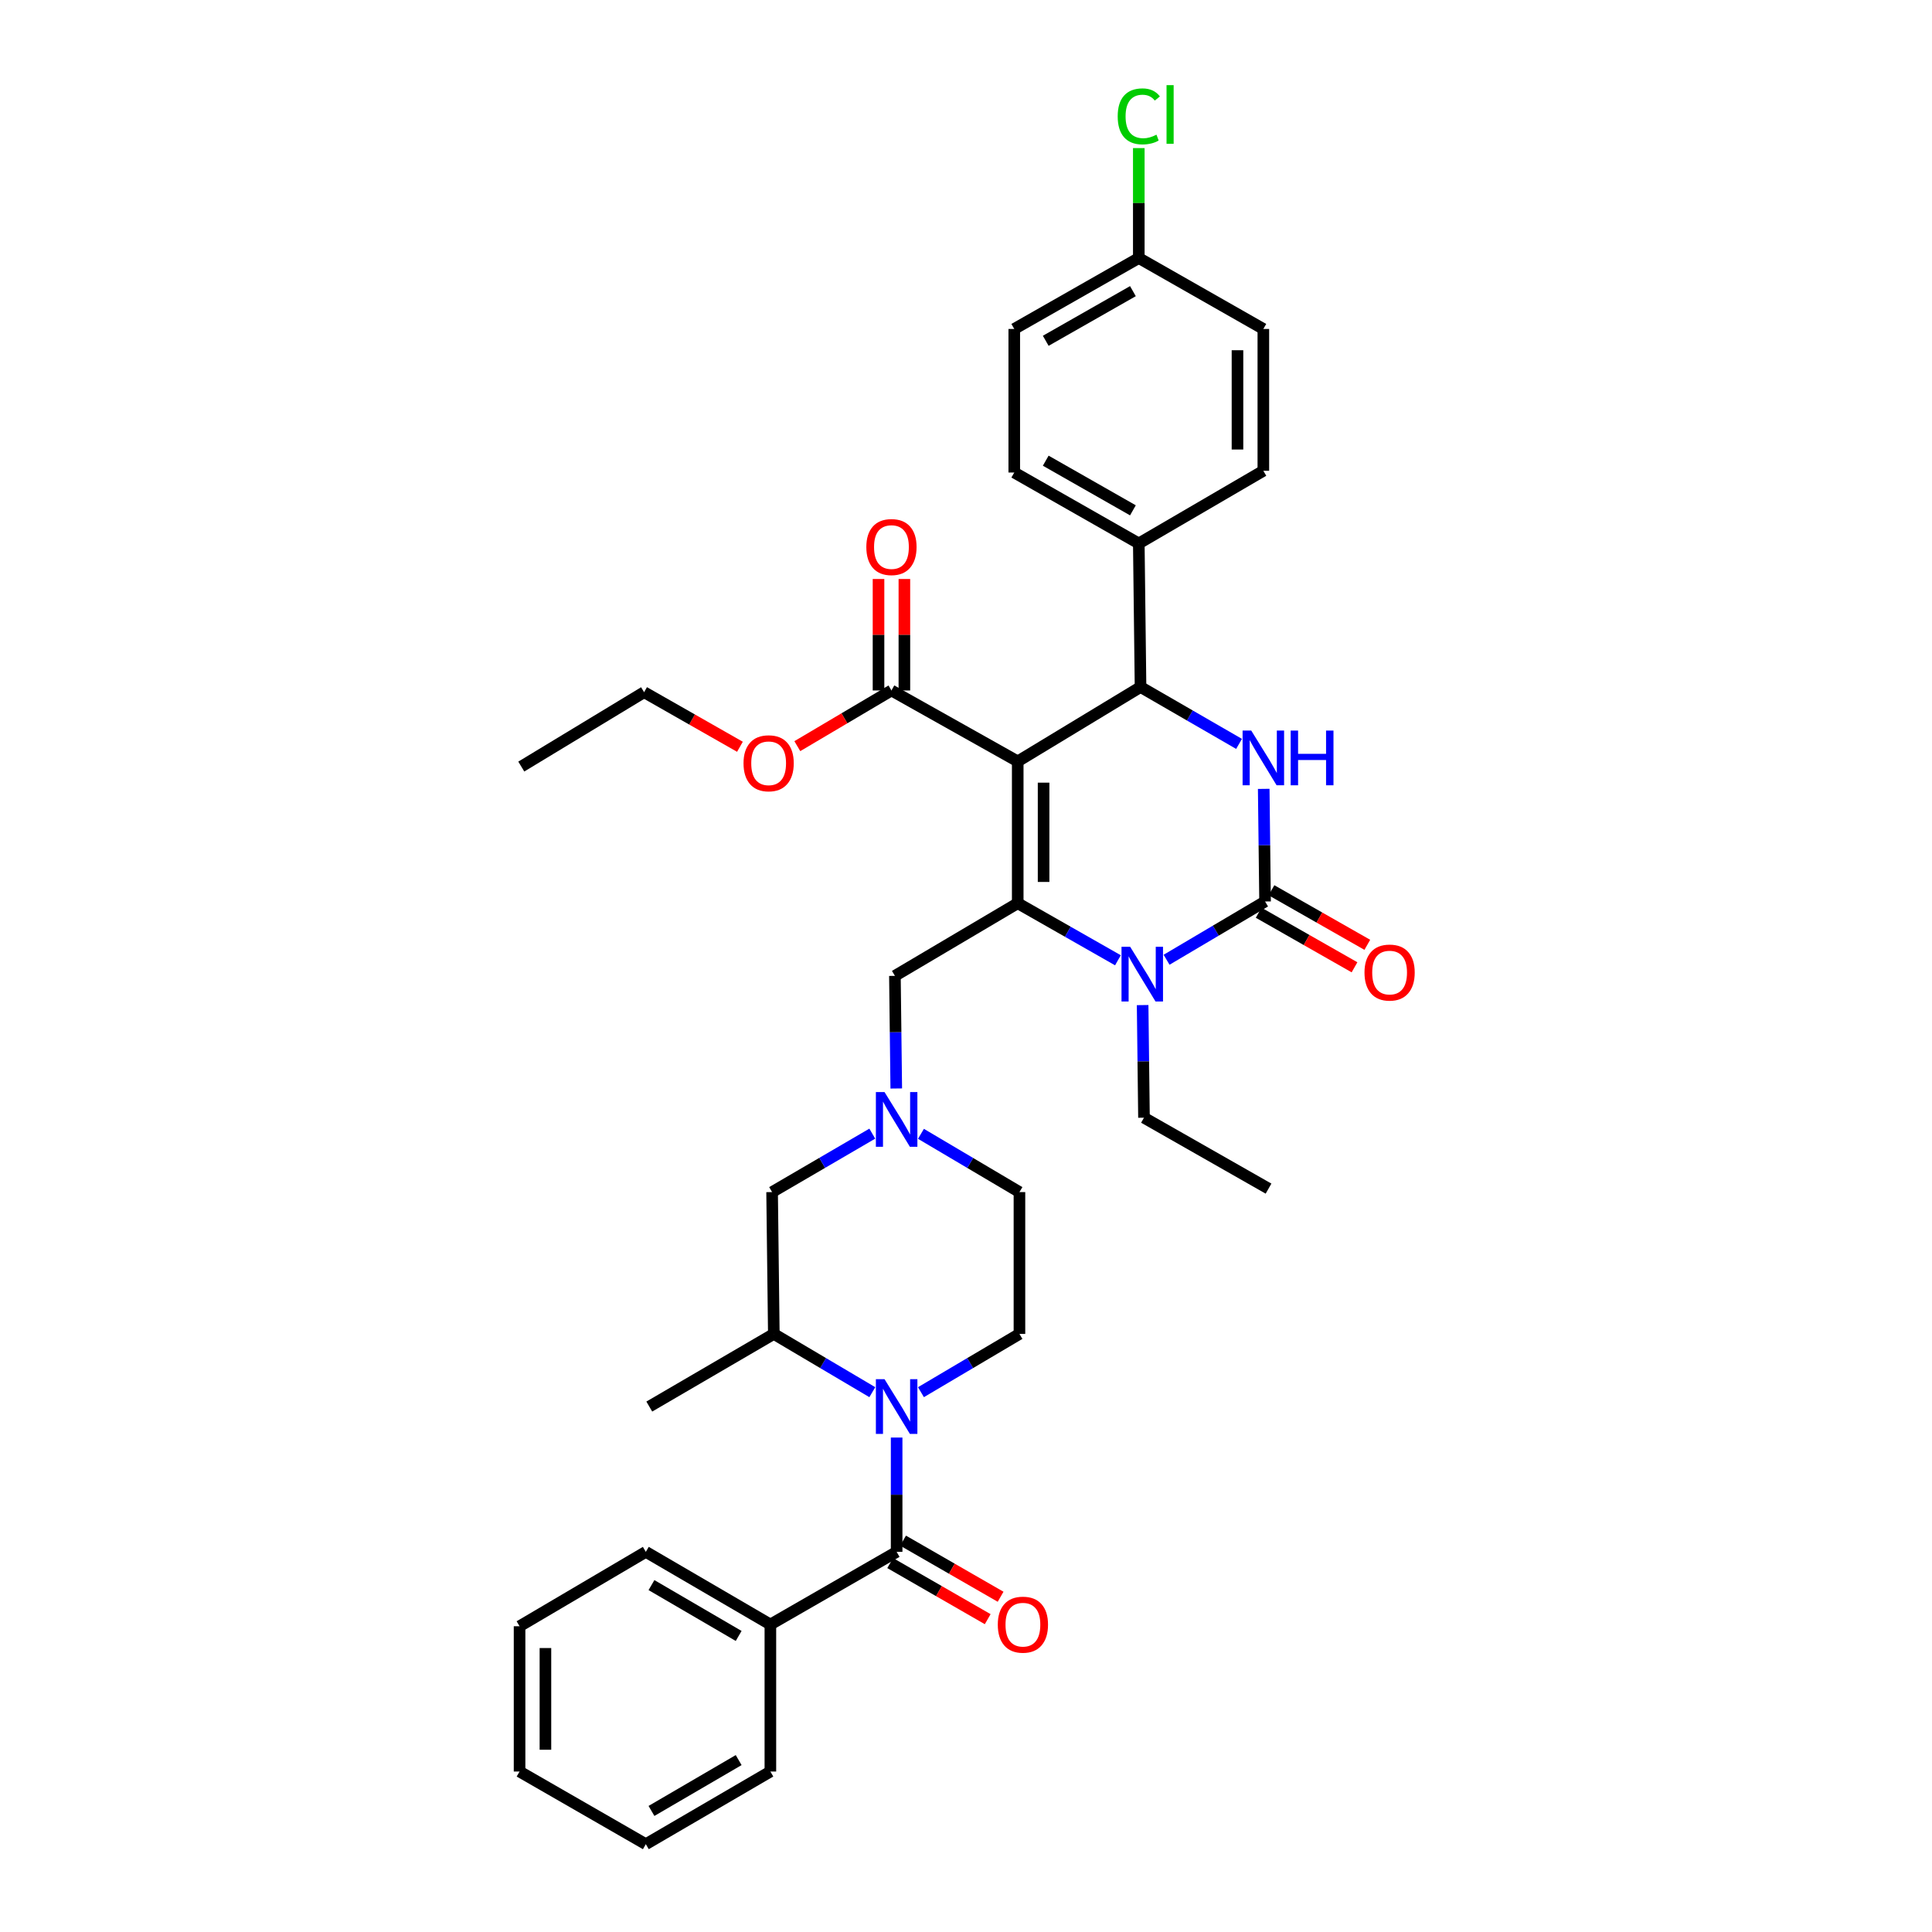 <?xml version='1.0' encoding='iso-8859-1'?>
<svg version='1.1' baseProfile='full'
              xmlns='http://www.w3.org/2000/svg'
                      xmlns:rdkit='http://www.rdkit.org/xml'
                      xmlns:xlink='http://www.w3.org/1999/xlink'
                  xml:space='preserve'
width='1000px' height='1000px' viewBox='0 0 1000 1000'>
<!-- END OF HEADER -->
<rect style='opacity:1.0;fill:#FFFFFF;stroke:none' width='1000' height='1000' x='0' y='0'> </rect>
<path class='bond-0' d='M 398.745,840.843 L 334.278,803.24' style='fill:none;fill-rule:evenodd;stroke:#000000;stroke-width:6px;stroke-linecap:butt;stroke-linejoin:miter;stroke-opacity:1' />
<path class='bond-0' d='M 382.33,846.766 L 337.203,820.444' style='fill:none;fill-rule:evenodd;stroke:#000000;stroke-width:6px;stroke-linecap:butt;stroke-linejoin:miter;stroke-opacity:1' />
<path class='bond-1' d='M 398.745,840.843 L 398.745,916.942' style='fill:none;fill-rule:evenodd;stroke:#000000;stroke-width:6px;stroke-linecap:butt;stroke-linejoin:miter;stroke-opacity:1' />
<path class='bond-2' d='M 398.745,840.843 L 464.097,803.24' style='fill:none;fill-rule:evenodd;stroke:#000000;stroke-width:6px;stroke-linecap:butt;stroke-linejoin:miter;stroke-opacity:1' />
<path class='bond-3' d='M 451.511,720.589 L 426.021,705.513' style='fill:none;fill-rule:evenodd;stroke:#0000FF;stroke-width:6px;stroke-linecap:butt;stroke-linejoin:miter;stroke-opacity:1' />
<path class='bond-3' d='M 426.021,705.513 L 400.53,690.438' style='fill:none;fill-rule:evenodd;stroke:#000000;stroke-width:6px;stroke-linecap:butt;stroke-linejoin:miter;stroke-opacity:1' />
<path class='bond-4' d='M 464.097,744.074 L 464.097,773.657' style='fill:none;fill-rule:evenodd;stroke:#0000FF;stroke-width:6px;stroke-linecap:butt;stroke-linejoin:miter;stroke-opacity:1' />
<path class='bond-4' d='M 464.097,773.657 L 464.097,803.24' style='fill:none;fill-rule:evenodd;stroke:#000000;stroke-width:6px;stroke-linecap:butt;stroke-linejoin:miter;stroke-opacity:1' />
<path class='bond-5' d='M 476.684,720.589 L 502.174,705.513' style='fill:none;fill-rule:evenodd;stroke:#0000FF;stroke-width:6px;stroke-linecap:butt;stroke-linejoin:miter;stroke-opacity:1' />
<path class='bond-5' d='M 502.174,705.513 L 527.664,690.438' style='fill:none;fill-rule:evenodd;stroke:#000000;stroke-width:6px;stroke-linecap:butt;stroke-linejoin:miter;stroke-opacity:1' />
<path class='bond-6' d='M 460.759,809.042 L 485.997,823.562' style='fill:none;fill-rule:evenodd;stroke:#000000;stroke-width:6px;stroke-linecap:butt;stroke-linejoin:miter;stroke-opacity:1' />
<path class='bond-6' d='M 485.997,823.562 L 511.234,838.081' style='fill:none;fill-rule:evenodd;stroke:#FF0000;stroke-width:6px;stroke-linecap:butt;stroke-linejoin:miter;stroke-opacity:1' />
<path class='bond-6' d='M 467.435,797.438 L 492.673,811.958' style='fill:none;fill-rule:evenodd;stroke:#000000;stroke-width:6px;stroke-linecap:butt;stroke-linejoin:miter;stroke-opacity:1' />
<path class='bond-6' d='M 492.673,811.958 L 517.91,826.477' style='fill:none;fill-rule:evenodd;stroke:#FF0000;stroke-width:6px;stroke-linecap:butt;stroke-linejoin:miter;stroke-opacity:1' />
<path class='bond-7' d='M 334.278,803.24 L 268.926,841.743' style='fill:none;fill-rule:evenodd;stroke:#000000;stroke-width:6px;stroke-linecap:butt;stroke-linejoin:miter;stroke-opacity:1' />
<path class='bond-8' d='M 398.745,916.942 L 334.278,954.545' style='fill:none;fill-rule:evenodd;stroke:#000000;stroke-width:6px;stroke-linecap:butt;stroke-linejoin:miter;stroke-opacity:1' />
<path class='bond-8' d='M 382.33,911.019 L 337.203,937.341' style='fill:none;fill-rule:evenodd;stroke:#000000;stroke-width:6px;stroke-linecap:butt;stroke-linejoin:miter;stroke-opacity:1' />
<path class='bond-9' d='M 399.638,617.023 L 400.53,690.438' style='fill:none;fill-rule:evenodd;stroke:#000000;stroke-width:6px;stroke-linecap:butt;stroke-linejoin:miter;stroke-opacity:1' />
<path class='bond-10' d='M 399.638,617.023 L 425.565,601.899' style='fill:none;fill-rule:evenodd;stroke:#000000;stroke-width:6px;stroke-linecap:butt;stroke-linejoin:miter;stroke-opacity:1' />
<path class='bond-10' d='M 425.565,601.899 L 451.492,586.774' style='fill:none;fill-rule:evenodd;stroke:#0000FF;stroke-width:6px;stroke-linecap:butt;stroke-linejoin:miter;stroke-opacity:1' />
<path class='bond-11' d='M 400.53,690.438 L 336.071,728.033' style='fill:none;fill-rule:evenodd;stroke:#000000;stroke-width:6px;stroke-linecap:butt;stroke-linejoin:miter;stroke-opacity:1' />
<path class='bond-12' d='M 527.664,690.438 L 527.664,617.023' style='fill:none;fill-rule:evenodd;stroke:#000000;stroke-width:6px;stroke-linecap:butt;stroke-linejoin:miter;stroke-opacity:1' />
<path class='bond-13' d='M 527.664,617.023 L 502.174,601.944' style='fill:none;fill-rule:evenodd;stroke:#000000;stroke-width:6px;stroke-linecap:butt;stroke-linejoin:miter;stroke-opacity:1' />
<path class='bond-13' d='M 502.174,601.944 L 476.684,586.866' style='fill:none;fill-rule:evenodd;stroke:#0000FF;stroke-width:6px;stroke-linecap:butt;stroke-linejoin:miter;stroke-opacity:1' />
<path class='bond-14' d='M 463.905,563.402 L 463.555,534.254' style='fill:none;fill-rule:evenodd;stroke:#0000FF;stroke-width:6px;stroke-linecap:butt;stroke-linejoin:miter;stroke-opacity:1' />
<path class='bond-14' d='M 463.555,534.254 L 463.205,505.106' style='fill:none;fill-rule:evenodd;stroke:#000000;stroke-width:6px;stroke-linecap:butt;stroke-linejoin:miter;stroke-opacity:1' />
<path class='bond-15' d='M 589.439,76.649 L 589.439,105.104' style='fill:none;fill-rule:evenodd;stroke:#00CC00;stroke-width:6px;stroke-linecap:butt;stroke-linejoin:miter;stroke-opacity:1' />
<path class='bond-15' d='M 589.439,105.104 L 589.439,133.558' style='fill:none;fill-rule:evenodd;stroke:#000000;stroke-width:6px;stroke-linecap:butt;stroke-linejoin:miter;stroke-opacity:1' />
<path class='bond-16' d='M 526.772,394.089 L 526.772,467.503' style='fill:none;fill-rule:evenodd;stroke:#000000;stroke-width:6px;stroke-linecap:butt;stroke-linejoin:miter;stroke-opacity:1' />
<path class='bond-16' d='M 540.159,405.101 L 540.159,456.491' style='fill:none;fill-rule:evenodd;stroke:#000000;stroke-width:6px;stroke-linecap:butt;stroke-linejoin:miter;stroke-opacity:1' />
<path class='bond-17' d='M 526.772,394.089 L 590.339,355.593' style='fill:none;fill-rule:evenodd;stroke:#000000;stroke-width:6px;stroke-linecap:butt;stroke-linejoin:miter;stroke-opacity:1' />
<path class='bond-18' d='M 526.772,394.089 L 461.413,357.385' style='fill:none;fill-rule:evenodd;stroke:#000000;stroke-width:6px;stroke-linecap:butt;stroke-linejoin:miter;stroke-opacity:1' />
<path class='bond-19' d='M 526.772,467.503 L 552.705,482.272' style='fill:none;fill-rule:evenodd;stroke:#000000;stroke-width:6px;stroke-linecap:butt;stroke-linejoin:miter;stroke-opacity:1' />
<path class='bond-19' d='M 552.705,482.272 L 578.637,497.041' style='fill:none;fill-rule:evenodd;stroke:#0000FF;stroke-width:6px;stroke-linecap:butt;stroke-linejoin:miter;stroke-opacity:1' />
<path class='bond-20' d='M 526.772,467.503 L 463.205,505.106' style='fill:none;fill-rule:evenodd;stroke:#000000;stroke-width:6px;stroke-linecap:butt;stroke-linejoin:miter;stroke-opacity:1' />
<path class='bond-21' d='M 591.424,520.231 L 591.774,549.376' style='fill:none;fill-rule:evenodd;stroke:#0000FF;stroke-width:6px;stroke-linecap:butt;stroke-linejoin:miter;stroke-opacity:1' />
<path class='bond-21' d='M 591.774,549.376 L 592.124,578.52' style='fill:none;fill-rule:evenodd;stroke:#000000;stroke-width:6px;stroke-linecap:butt;stroke-linejoin:miter;stroke-opacity:1' />
<path class='bond-22' d='M 603.818,496.768 L 629.308,481.689' style='fill:none;fill-rule:evenodd;stroke:#0000FF;stroke-width:6px;stroke-linecap:butt;stroke-linejoin:miter;stroke-opacity:1' />
<path class='bond-22' d='M 629.308,481.689 L 654.799,466.61' style='fill:none;fill-rule:evenodd;stroke:#000000;stroke-width:6px;stroke-linecap:butt;stroke-linejoin:miter;stroke-opacity:1' />
<path class='bond-23' d='M 654.799,466.61 L 654.449,437.466' style='fill:none;fill-rule:evenodd;stroke:#000000;stroke-width:6px;stroke-linecap:butt;stroke-linejoin:miter;stroke-opacity:1' />
<path class='bond-23' d='M 654.449,437.466 L 654.099,408.321' style='fill:none;fill-rule:evenodd;stroke:#0000FF;stroke-width:6px;stroke-linecap:butt;stroke-linejoin:miter;stroke-opacity:1' />
<path class='bond-24' d='M 651.487,472.427 L 676.289,486.55' style='fill:none;fill-rule:evenodd;stroke:#000000;stroke-width:6px;stroke-linecap:butt;stroke-linejoin:miter;stroke-opacity:1' />
<path class='bond-24' d='M 676.289,486.55 L 701.092,500.672' style='fill:none;fill-rule:evenodd;stroke:#FF0000;stroke-width:6px;stroke-linecap:butt;stroke-linejoin:miter;stroke-opacity:1' />
<path class='bond-24' d='M 658.111,460.794 L 682.913,474.916' style='fill:none;fill-rule:evenodd;stroke:#000000;stroke-width:6px;stroke-linecap:butt;stroke-linejoin:miter;stroke-opacity:1' />
<path class='bond-24' d='M 682.913,474.916 L 707.716,489.039' style='fill:none;fill-rule:evenodd;stroke:#FF0000;stroke-width:6px;stroke-linecap:butt;stroke-linejoin:miter;stroke-opacity:1' />
<path class='bond-25' d='M 641.331,385.041 L 615.835,370.317' style='fill:none;fill-rule:evenodd;stroke:#0000FF;stroke-width:6px;stroke-linecap:butt;stroke-linejoin:miter;stroke-opacity:1' />
<path class='bond-25' d='M 615.835,370.317 L 590.339,355.593' style='fill:none;fill-rule:evenodd;stroke:#000000;stroke-width:6px;stroke-linecap:butt;stroke-linejoin:miter;stroke-opacity:1' />
<path class='bond-26' d='M 590.339,355.593 L 589.439,281.286' style='fill:none;fill-rule:evenodd;stroke:#000000;stroke-width:6px;stroke-linecap:butt;stroke-linejoin:miter;stroke-opacity:1' />
<path class='bond-27' d='M 468.106,357.385 L 468.106,328.537' style='fill:none;fill-rule:evenodd;stroke:#000000;stroke-width:6px;stroke-linecap:butt;stroke-linejoin:miter;stroke-opacity:1' />
<path class='bond-27' d='M 468.106,328.537 L 468.106,299.689' style='fill:none;fill-rule:evenodd;stroke:#FF0000;stroke-width:6px;stroke-linecap:butt;stroke-linejoin:miter;stroke-opacity:1' />
<path class='bond-27' d='M 454.719,357.385 L 454.719,328.537' style='fill:none;fill-rule:evenodd;stroke:#000000;stroke-width:6px;stroke-linecap:butt;stroke-linejoin:miter;stroke-opacity:1' />
<path class='bond-27' d='M 454.719,328.537 L 454.719,299.689' style='fill:none;fill-rule:evenodd;stroke:#FF0000;stroke-width:6px;stroke-linecap:butt;stroke-linejoin:miter;stroke-opacity:1' />
<path class='bond-28' d='M 461.413,357.385 L 437.052,371.796' style='fill:none;fill-rule:evenodd;stroke:#000000;stroke-width:6px;stroke-linecap:butt;stroke-linejoin:miter;stroke-opacity:1' />
<path class='bond-28' d='M 437.052,371.796 L 412.692,386.206' style='fill:none;fill-rule:evenodd;stroke:#FF0000;stroke-width:6px;stroke-linecap:butt;stroke-linejoin:miter;stroke-opacity:1' />
<path class='bond-29' d='M 592.124,578.52 L 656.591,615.231' style='fill:none;fill-rule:evenodd;stroke:#000000;stroke-width:6px;stroke-linecap:butt;stroke-linejoin:miter;stroke-opacity:1' />
<path class='bond-30' d='M 382.991,386.529 L 358.188,372.403' style='fill:none;fill-rule:evenodd;stroke:#FF0000;stroke-width:6px;stroke-linecap:butt;stroke-linejoin:miter;stroke-opacity:1' />
<path class='bond-30' d='M 358.188,372.403 L 333.386,358.278' style='fill:none;fill-rule:evenodd;stroke:#000000;stroke-width:6px;stroke-linecap:butt;stroke-linejoin:miter;stroke-opacity:1' />
<path class='bond-31' d='M 333.386,358.278 L 269.819,396.774' style='fill:none;fill-rule:evenodd;stroke:#000000;stroke-width:6px;stroke-linecap:butt;stroke-linejoin:miter;stroke-opacity:1' />
<path class='bond-32' d='M 589.439,133.558 L 524.98,170.269' style='fill:none;fill-rule:evenodd;stroke:#000000;stroke-width:6px;stroke-linecap:butt;stroke-linejoin:miter;stroke-opacity:1' />
<path class='bond-32' d='M 586.395,150.698 L 541.274,176.395' style='fill:none;fill-rule:evenodd;stroke:#000000;stroke-width:6px;stroke-linecap:butt;stroke-linejoin:miter;stroke-opacity:1' />
<path class='bond-33' d='M 589.439,133.558 L 653.906,170.269' style='fill:none;fill-rule:evenodd;stroke:#000000;stroke-width:6px;stroke-linecap:butt;stroke-linejoin:miter;stroke-opacity:1' />
<path class='bond-34' d='M 589.439,281.286 L 653.906,243.683' style='fill:none;fill-rule:evenodd;stroke:#000000;stroke-width:6px;stroke-linecap:butt;stroke-linejoin:miter;stroke-opacity:1' />
<path class='bond-35' d='M 589.439,281.286 L 524.98,244.575' style='fill:none;fill-rule:evenodd;stroke:#000000;stroke-width:6px;stroke-linecap:butt;stroke-linejoin:miter;stroke-opacity:1' />
<path class='bond-35' d='M 586.395,264.147 L 541.274,238.449' style='fill:none;fill-rule:evenodd;stroke:#000000;stroke-width:6px;stroke-linecap:butt;stroke-linejoin:miter;stroke-opacity:1' />
<path class='bond-36' d='M 653.906,170.269 L 653.906,243.683' style='fill:none;fill-rule:evenodd;stroke:#000000;stroke-width:6px;stroke-linecap:butt;stroke-linejoin:miter;stroke-opacity:1' />
<path class='bond-36' d='M 640.519,181.281 L 640.519,232.671' style='fill:none;fill-rule:evenodd;stroke:#000000;stroke-width:6px;stroke-linecap:butt;stroke-linejoin:miter;stroke-opacity:1' />
<path class='bond-37' d='M 524.98,170.269 L 524.98,244.575' style='fill:none;fill-rule:evenodd;stroke:#000000;stroke-width:6px;stroke-linecap:butt;stroke-linejoin:miter;stroke-opacity:1' />
<path class='bond-38' d='M 268.926,841.743 L 268.926,916.942' style='fill:none;fill-rule:evenodd;stroke:#000000;stroke-width:6px;stroke-linecap:butt;stroke-linejoin:miter;stroke-opacity:1' />
<path class='bond-38' d='M 282.314,853.023 L 282.314,905.662' style='fill:none;fill-rule:evenodd;stroke:#000000;stroke-width:6px;stroke-linecap:butt;stroke-linejoin:miter;stroke-opacity:1' />
<path class='bond-39' d='M 334.278,954.545 L 268.926,916.942' style='fill:none;fill-rule:evenodd;stroke:#000000;stroke-width:6px;stroke-linecap:butt;stroke-linejoin:miter;stroke-opacity:1' />
<path  class='atom-1' d='M 457.837 713.873
L 467.117 728.873
Q 468.037 730.353, 469.517 733.033
Q 470.997 735.713, 471.077 735.873
L 471.077 713.873
L 474.837 713.873
L 474.837 742.193
L 470.957 742.193
L 460.997 725.793
Q 459.837 723.873, 458.597 721.673
Q 457.397 719.473, 457.037 718.793
L 457.037 742.193
L 453.357 742.193
L 453.357 713.873
L 457.837 713.873
' fill='#0000FF'/>
<path  class='atom-3' d='M 516.457 840.923
Q 516.457 834.123, 519.817 830.323
Q 523.177 826.523, 529.457 826.523
Q 535.737 826.523, 539.097 830.323
Q 542.457 834.123, 542.457 840.923
Q 542.457 847.803, 539.057 851.723
Q 535.657 855.603, 529.457 855.603
Q 523.217 855.603, 519.817 851.723
Q 516.457 847.843, 516.457 840.923
M 529.457 852.403
Q 533.777 852.403, 536.097 849.523
Q 538.457 846.603, 538.457 840.923
Q 538.457 835.363, 536.097 832.563
Q 533.777 829.723, 529.457 829.723
Q 525.137 829.723, 522.777 832.523
Q 520.457 835.323, 520.457 840.923
Q 520.457 846.643, 522.777 849.523
Q 525.137 852.403, 529.457 852.403
' fill='#FF0000'/>
<path  class='atom-10' d='M 457.837 565.26
L 467.117 580.26
Q 468.037 581.74, 469.517 584.42
Q 470.997 587.1, 471.077 587.26
L 471.077 565.26
L 474.837 565.26
L 474.837 593.58
L 470.957 593.58
L 460.997 577.18
Q 459.837 575.26, 458.597 573.06
Q 457.397 570.86, 457.037 570.18
L 457.037 593.58
L 453.357 593.58
L 453.357 565.26
L 457.837 565.26
' fill='#0000FF'/>
<path  class='atom-12' d='M 578.519 60.231
Q 578.519 53.191, 581.799 49.511
Q 585.119 45.791, 591.399 45.791
Q 597.239 45.791, 600.359 49.911
L 597.719 52.071
Q 595.439 49.071, 591.399 49.071
Q 587.119 49.071, 584.839 51.951
Q 582.599 54.791, 582.599 60.231
Q 582.599 65.831, 584.919 68.711
Q 587.279 71.591, 591.839 71.591
Q 594.959 71.591, 598.599 69.711
L 599.719 72.711
Q 598.239 73.671, 595.999 74.231
Q 593.759 74.791, 591.279 74.791
Q 585.119 74.791, 581.799 71.031
Q 578.519 67.271, 578.519 60.231
' fill='#00CC00'/>
<path  class='atom-12' d='M 603.799 44.071
L 607.479 44.071
L 607.479 74.431
L 603.799 74.431
L 603.799 44.071
' fill='#00CC00'/>
<path  class='atom-15' d='M 584.972 490.054
L 594.252 505.054
Q 595.172 506.534, 596.652 509.214
Q 598.132 511.894, 598.212 512.054
L 598.212 490.054
L 601.972 490.054
L 601.972 518.374
L 598.092 518.374
L 588.132 501.974
Q 586.972 500.054, 585.732 497.854
Q 584.532 495.654, 584.172 494.974
L 584.172 518.374
L 580.492 518.374
L 580.492 490.054
L 584.972 490.054
' fill='#0000FF'/>
<path  class='atom-17' d='M 647.646 378.144
L 656.926 393.144
Q 657.846 394.624, 659.326 397.304
Q 660.806 399.984, 660.886 400.144
L 660.886 378.144
L 664.646 378.144
L 664.646 406.464
L 660.766 406.464
L 650.806 390.064
Q 649.646 388.144, 648.406 385.944
Q 647.206 383.744, 646.846 383.064
L 646.846 406.464
L 643.166 406.464
L 643.166 378.144
L 647.646 378.144
' fill='#0000FF'/>
<path  class='atom-17' d='M 668.046 378.144
L 671.886 378.144
L 671.886 390.184
L 686.366 390.184
L 686.366 378.144
L 690.206 378.144
L 690.206 406.464
L 686.366 406.464
L 686.366 393.384
L 671.886 393.384
L 671.886 406.464
L 668.046 406.464
L 668.046 378.144
' fill='#0000FF'/>
<path  class='atom-19' d='M 706.258 503.394
Q 706.258 496.594, 709.618 492.794
Q 712.978 488.994, 719.258 488.994
Q 725.538 488.994, 728.898 492.794
Q 732.258 496.594, 732.258 503.394
Q 732.258 510.274, 728.858 514.194
Q 725.458 518.074, 719.258 518.074
Q 713.018 518.074, 709.618 514.194
Q 706.258 510.314, 706.258 503.394
M 719.258 514.874
Q 723.578 514.874, 725.898 511.994
Q 728.258 509.074, 728.258 503.394
Q 728.258 497.834, 725.898 495.034
Q 723.578 492.194, 719.258 492.194
Q 714.938 492.194, 712.578 494.994
Q 710.258 497.794, 710.258 503.394
Q 710.258 509.114, 712.578 511.994
Q 714.938 514.874, 719.258 514.874
' fill='#FF0000'/>
<path  class='atom-23' d='M 448.413 283.151
Q 448.413 276.351, 451.773 272.551
Q 455.133 268.751, 461.413 268.751
Q 467.693 268.751, 471.053 272.551
Q 474.413 276.351, 474.413 283.151
Q 474.413 290.031, 471.013 293.951
Q 467.613 297.831, 461.413 297.831
Q 455.173 297.831, 451.773 293.951
Q 448.413 290.071, 448.413 283.151
M 461.413 294.631
Q 465.733 294.631, 468.053 291.751
Q 470.413 288.831, 470.413 283.151
Q 470.413 277.591, 468.053 274.791
Q 465.733 271.951, 461.413 271.951
Q 457.093 271.951, 454.733 274.751
Q 452.413 277.551, 452.413 283.151
Q 452.413 288.871, 454.733 291.751
Q 457.093 294.631, 461.413 294.631
' fill='#FF0000'/>
<path  class='atom-24' d='M 384.845 395.069
Q 384.845 388.269, 388.205 384.469
Q 391.565 380.669, 397.845 380.669
Q 404.125 380.669, 407.485 384.469
Q 410.845 388.269, 410.845 395.069
Q 410.845 401.949, 407.445 405.869
Q 404.045 409.749, 397.845 409.749
Q 391.605 409.749, 388.205 405.869
Q 384.845 401.989, 384.845 395.069
M 397.845 406.549
Q 402.165 406.549, 404.485 403.669
Q 406.845 400.749, 406.845 395.069
Q 406.845 389.509, 404.485 386.709
Q 402.165 383.869, 397.845 383.869
Q 393.525 383.869, 391.165 386.669
Q 388.845 389.469, 388.845 395.069
Q 388.845 400.789, 391.165 403.669
Q 393.525 406.549, 397.845 406.549
' fill='#FF0000'/>
</svg>
